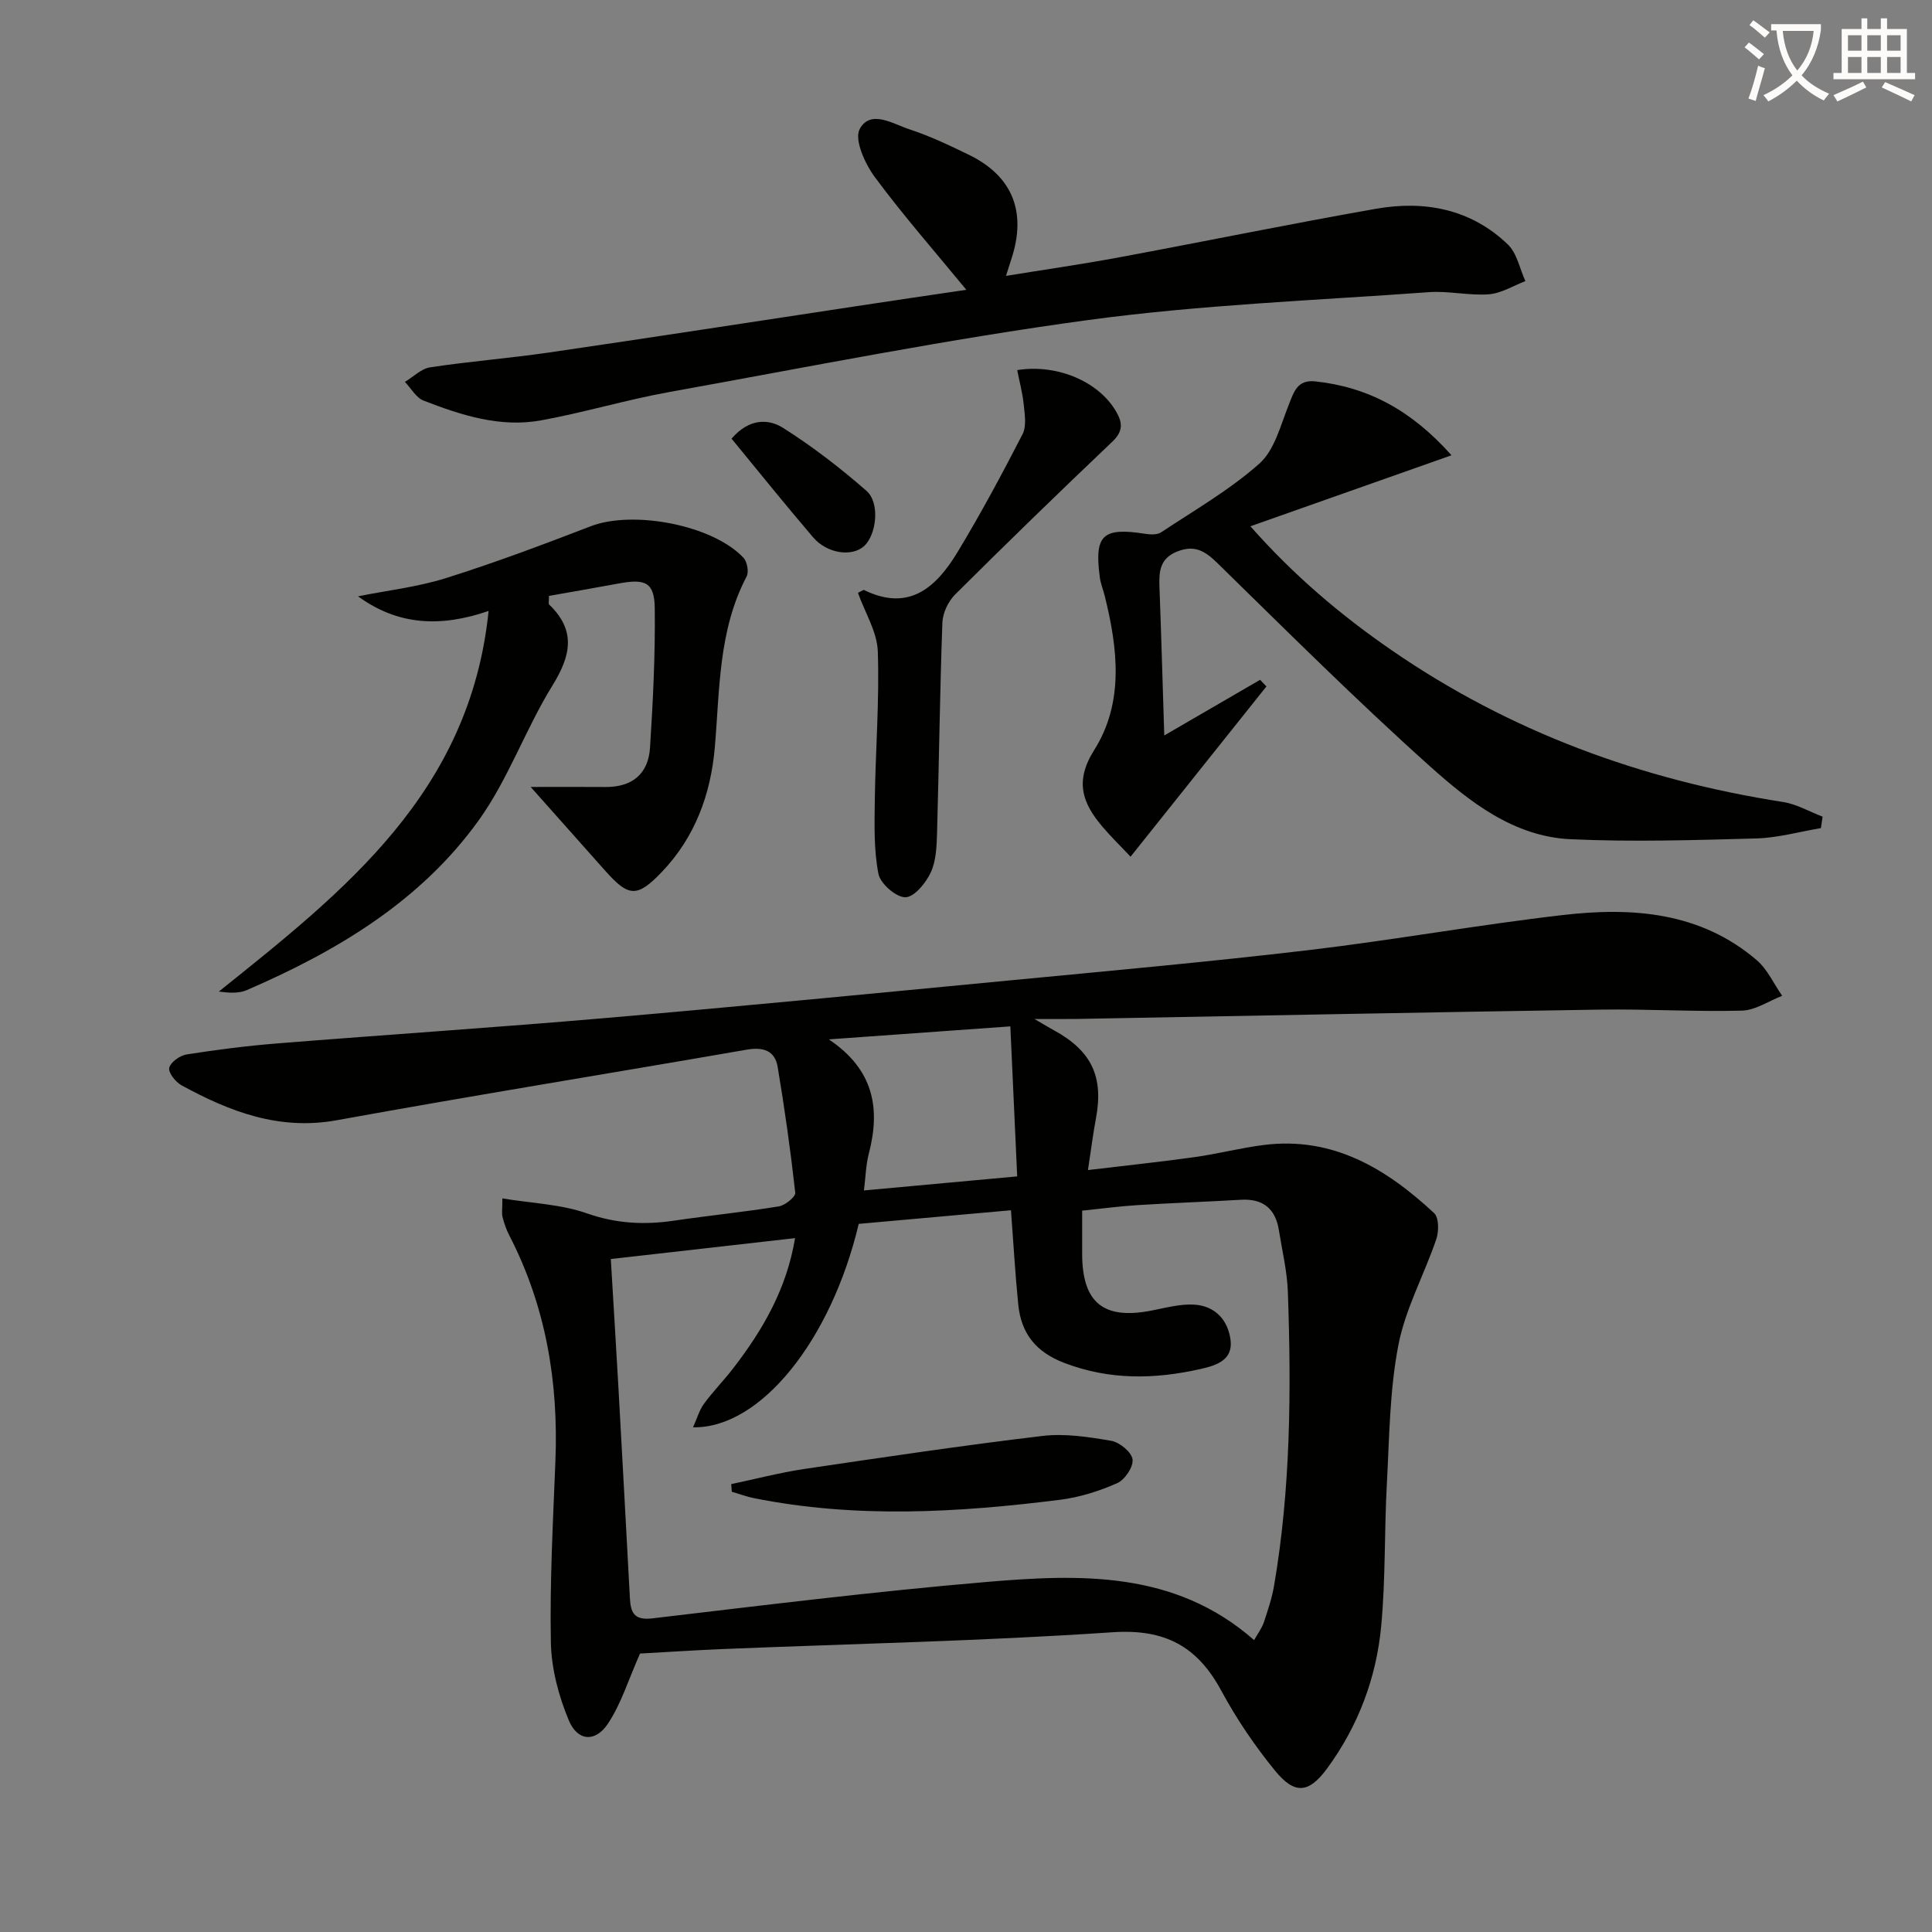 <svg enable-background="new 0 0 400 400" viewBox="0 0 400 400" xmlns="http://www.w3.org/2000/svg"><rect x="0" y="0" width="400" height="400" fill="#808080" stroke="none"/><path d="m362.1 8.8c1.1.8 2.1 1.6 3.1 2.4l-1 1.1c-1.3-1.1-2.3-2-3-2.5zm1.9 4.8c.5.2.9.4 1.4.5-.6 2.3-1.3 4.5-1.9 6.8l-1.5-.5c.8-2.1 1.4-4.3 2-6.8zm-1-9.4c1.3.9 2.4 1.8 3.4 2.5l-1 1.1c-1.4-1.2-2.4-2.1-3.2-2.6zm3.7 2.2v-1.4h10.3v1.2c-.5 3.6-1.8 6.8-4 9.4 1.5 1.6 3.4 2.8 5.7 3.8-.3.4-.7.8-1.1 1.4-2.3-1.1-4.1-2.5-5.6-4.1-1.6 1.6-3.6 3.1-5.9 4.3-.3-.5-.7-.9-1-1.3 2.4-1.1 4.4-2.5 6-4.1-1.9-2.5-3-5.6-3.3-9.3h-1.1zm8.8 0h-6.4c.3 3.3 1.3 6 3 8.2 2-2.3 3.1-5.1 3.4-8.2z" fill="#fcfbfa"/><path d="m385.3 3.8h1.3v2.2h2.8v-2.2h1.3v2.2h4.1v9.1h1.7v1.3h-16.9v-1.3h1.7v-9.1h4.1v-2.2zm.4 13.1.7 1.2c-1.8.9-3.8 1.9-6 2.9-.2-.4-.5-.8-.8-1.3 2.3-1 4.3-1.9 6.1-2.8zm-3.1-6.4h2.8v-3.2h-2.8zm0 4.6h2.8v-3.3h-2.8zm4-4.6h2.8v-3.2h-2.8zm0 4.6h2.8v-3.3h-2.8zm3.7 1.9c2.1.9 4.1 1.8 6.1 2.7l-.7 1.3c-2.2-1.1-4.2-2-6.1-2.9zm3.2-9.7h-2.8v3.2h2.8zm-2.8 7.8h2.8v-3.3h-2.8z" fill="#fcfbfa"/><g fill="#010100"><path d="m132.51 342.35c-2.4 5.41-3.9 10.4-6.66 14.54-2.59 3.88-6.27 3.63-8.08-.7-2.12-5.06-3.62-10.75-3.72-16.2-.23-12.46.44-24.94.94-37.41.66-16.42-1.96-32.13-9.57-46.85-.6-1.17-1.04-2.45-1.37-3.73-.2-.77-.04-1.64-.04-3.88 6.06 1 12.08 1.19 17.5 3.09 6.06 2.13 11.86 2.42 18.01 1.52 7.23-1.07 14.51-1.79 21.72-2.96 1.31-.21 3.51-1.99 3.41-2.84-.97-8.7-2.19-17.38-3.64-26.02-.57-3.41-3-4.18-6.39-3.59-28.29 4.91-56.63 9.48-84.88 14.61-11.95 2.17-22.14-1.77-32.14-7.22-1.24-.67-2.79-2.63-2.56-3.63.27-1.17 2.21-2.55 3.6-2.77 6.22-.98 12.48-1.78 18.76-2.28 22.7-1.82 45.43-3.31 68.11-5.27 27.81-2.4 55.59-5.1 83.37-7.76 20.67-1.98 41.36-3.85 61.99-6.28 17.63-2.08 35.14-5.25 52.78-7.28 14.3-1.65 28.37-.64 40.04 9.33 2.24 1.91 3.55 4.91 5.29 7.4-2.77 1.07-5.52 2.99-8.32 3.07-9.79.26-19.59-.36-29.38-.21-36.08.55-72.15 1.28-108.22 1.93-2.45.04-4.9.01-8.88.01 2.25 1.32 3.17 1.88 4.11 2.39 7.73 4.24 10.23 9.59 8.61 18.21-.6 3.21-1.01 6.47-1.65 10.68 7.82-.94 15-1.69 22.15-2.69 4.76-.67 9.45-1.9 14.22-2.5 14.32-1.82 25.4 4.89 35.3 14.1 1 .93 1 3.78.45 5.4-2.51 7.37-6.41 14.42-7.86 21.97-1.81 9.39-1.86 19.13-2.38 28.74-.53 9.8-.25 19.65-1.17 29.4-1 10.72-4.77 20.71-11.18 29.45-3.83 5.22-6.75 5.45-10.81.46-4.18-5.12-7.96-10.69-11.1-16.51-4.96-9.21-11.66-12.86-22.52-12.13-26.87 1.82-53.83 2.38-80.75 3.48-5.98.25-11.94.65-17.09.93zm-6.05-81.68c.55 9.29 1.1 18.05 1.59 26.81.81 14.44 1.58 28.89 2.36 43.33.16 2.95.77 4.71 4.62 4.26 22.93-2.7 45.86-5.55 68.85-7.51 19.59-1.67 39.32-2.46 55.77 12.01.77-1.38 1.61-2.47 2.02-3.7.84-2.51 1.69-5.06 2.13-7.66 3.43-20.12 3.55-40.41 2.84-60.71-.15-4.28-1.18-8.54-1.86-12.8-.71-4.46-3.29-6.58-7.89-6.3-7.14.42-14.28.66-21.42 1.11-3.74.23-7.46.74-11.42 1.14v8.95c.01 10.13 4.43 13.7 14.41 11.73 2.91-.57 5.9-1.39 8.8-1.22 4.34.26 7.03 3.24 7.52 7.4.47 4.06-2.9 5.17-6.1 5.9-9.55 2.17-18.91 2.37-28.35-1.24-5.9-2.26-8.91-6.12-9.51-12.07-.64-6.39-1-12.81-1.51-19.53-10.6.95-21.13 1.89-31.52 2.82-5.73 24.15-20.36 42.37-34.3 42.12.81-1.8 1.28-3.52 2.26-4.87 1.86-2.55 4.1-4.82 6.03-7.32 6.11-7.92 11.07-16.39 12.83-26.98-12.83 1.46-25.13 2.85-38.15 4.33zm84.14-17.11c-.48-10.42-.93-20.39-1.42-31.06-13.25.95-25.42 1.82-37.58 2.69 9.26 6.23 10.75 14.2 8.27 23.7-.6 2.31-.65 4.76-1 7.58 10.61-.98 20.47-1.88 31.73-2.91z"/><path d="m241.05 152.27c7.46-4.34 13.65-7.93 19.84-11.52.44.46.87.92 1.31 1.37-9.27 11.62-18.55 23.24-28.13 35.25-2.01-2.14-4.02-4.09-5.83-6.22-4.12-4.86-5.8-9.35-1.71-15.84 6.23-9.87 4.9-21.02 2.2-31.91-.32-1.29-.85-2.54-1.02-3.84-1.18-8.8.56-10.43 9.38-9.04 1.08.17 2.49.23 3.31-.31 6.9-4.58 14.18-8.76 20.33-14.22 3.13-2.78 4.37-7.84 6.04-12.04 1.1-2.74 1.75-5.39 5.54-4.99 10.9 1.17 19.88 5.95 28.21 15.3-14.14 4.99-27.55 9.73-41.64 14.7 9.02 10.21 18.72 18.41 29.24 25.66 24.52 16.9 51.74 26.86 81.07 31.43 2.81.44 5.44 2 8.16 3.03-.12.79-.23 1.58-.35 2.37-4.47.75-8.92 2.02-13.41 2.14-12.8.35-25.64.75-38.43.16-11.76-.54-20.91-7.76-29.15-15.14-15.1-13.53-29.49-27.87-43.99-42.06-2.55-2.49-4.69-3.77-8.23-2.39-3.6 1.4-3.86 4.07-3.74 7.26.37 9.78.64 19.56 1 30.85z"/><path d="m200.07 60c-6.49-7.9-13.06-15.38-18.96-23.35-2.03-2.75-4.29-7.75-3.12-9.93 2.23-4.13 6.88-1.07 10.29.05 4.24 1.39 8.31 3.33 12.34 5.29 8.97 4.37 11.95 11.75 8.83 21.39-.3.94-.6 1.89-1.17 3.67 8.11-1.32 15.74-2.41 23.32-3.82 17.76-3.3 35.47-6.94 53.26-10.07 10.1-1.78 19.68.03 27.33 7.39 1.89 1.82 2.45 5.02 3.63 7.58-2.52.96-4.99 2.53-7.57 2.73-4.11.31-8.32-.74-12.42-.44-23.51 1.71-47.14 2.6-70.46 5.76-29.05 3.93-57.86 9.7-86.73 14.9-8.95 1.61-17.72 4.27-26.67 5.89-8.45 1.53-16.49-1.08-24.27-4.1-1.56-.6-2.59-2.55-3.87-3.87 1.74-1.04 3.38-2.74 5.23-3.02 8.2-1.24 16.48-1.88 24.69-3.08 21.18-3.09 42.33-6.37 63.49-9.57 7.65-1.17 15.32-2.29 22.83-3.4z"/><path d="m101.16 126.49c-10.01 3.44-18.78 2.98-27.04-3.03 6.08-1.22 12.33-1.92 18.21-3.77 10.11-3.18 20.06-6.92 29.96-10.73 8.76-3.38 25.23-.29 31.63 6.51.77.82 1.16 2.93.66 3.88-5.86 11.16-5.55 23.39-6.59 35.43-.83 9.64-4.1 18.55-10.9 25.68-5.22 5.49-6.96 5.26-11.85-.25-4.8-5.42-9.63-10.83-15.37-17.28 6.09 0 10.79-.03 15.48.01 5.53.04 8.88-2.7 9.23-8.13.61-9.61 1.1-19.26.98-28.88-.07-5.37-1.92-6.17-7.55-5.11-4.82.9-9.66 1.72-14.35 2.55 0 1.19-.13 1.62.02 1.77 5.59 5.38 4.56 10.54.72 16.75-5.56 8.98-9.11 19.3-15.21 27.84-12.05 16.84-29.4 27.18-48.12 35.27-1.69.73-3.78.56-5.76.29 26.03-20.86 52.01-41.21 55.85-78.8z"/><path d="m177.63 122.74c.96-.48 1.15-.64 1.23-.6 9.4 4.63 15.02-.61 19.4-7.85 4.8-7.94 9.2-16.14 13.45-24.4.85-1.66.45-4.1.24-6.14-.24-2.39-.88-4.74-1.35-7.13 8.39-1.31 16.82 2.43 20.39 8.43 1.49 2.49 1.58 4.24-.74 6.44-10.95 10.4-21.79 20.93-32.5 31.59-1.43 1.43-2.57 3.83-2.64 5.83-.52 14.46-.69 28.93-1.1 43.39-.08 2.8-.17 5.85-1.29 8.3-1.01 2.2-3.46 5.17-5.28 5.17-1.94 0-5.18-2.83-5.57-4.86-.97-4.96-.82-10.19-.75-15.3.14-10.25.97-20.51.62-30.74-.14-4.05-2.65-8.02-4.11-12.13z"/><path d="m151.46 90.82c3.6-4.2 7.61-4.15 10.62-2.26 6.1 3.85 11.88 8.31 17.32 13.07 2.84 2.49 2.07 9.09-.5 11.43-2.5 2.28-7.66 1.58-10.56-1.82-5.69-6.65-11.17-13.48-16.88-20.42z"/><path d="m151.39 307.27c5.05-1.06 10.07-2.38 15.17-3.14 16.39-2.43 32.78-4.87 49.23-6.83 4.67-.56 9.6.2 14.29 1.01 1.73.3 4.2 2.33 4.4 3.84.21 1.53-1.59 4.22-3.17 4.92-3.73 1.65-7.78 2.93-11.82 3.44-21.14 2.66-42.3 3.9-63.41-.34-1.55-.31-3.04-.88-4.57-1.32-.04-.53-.08-1.05-.12-1.58z"/></g></svg>